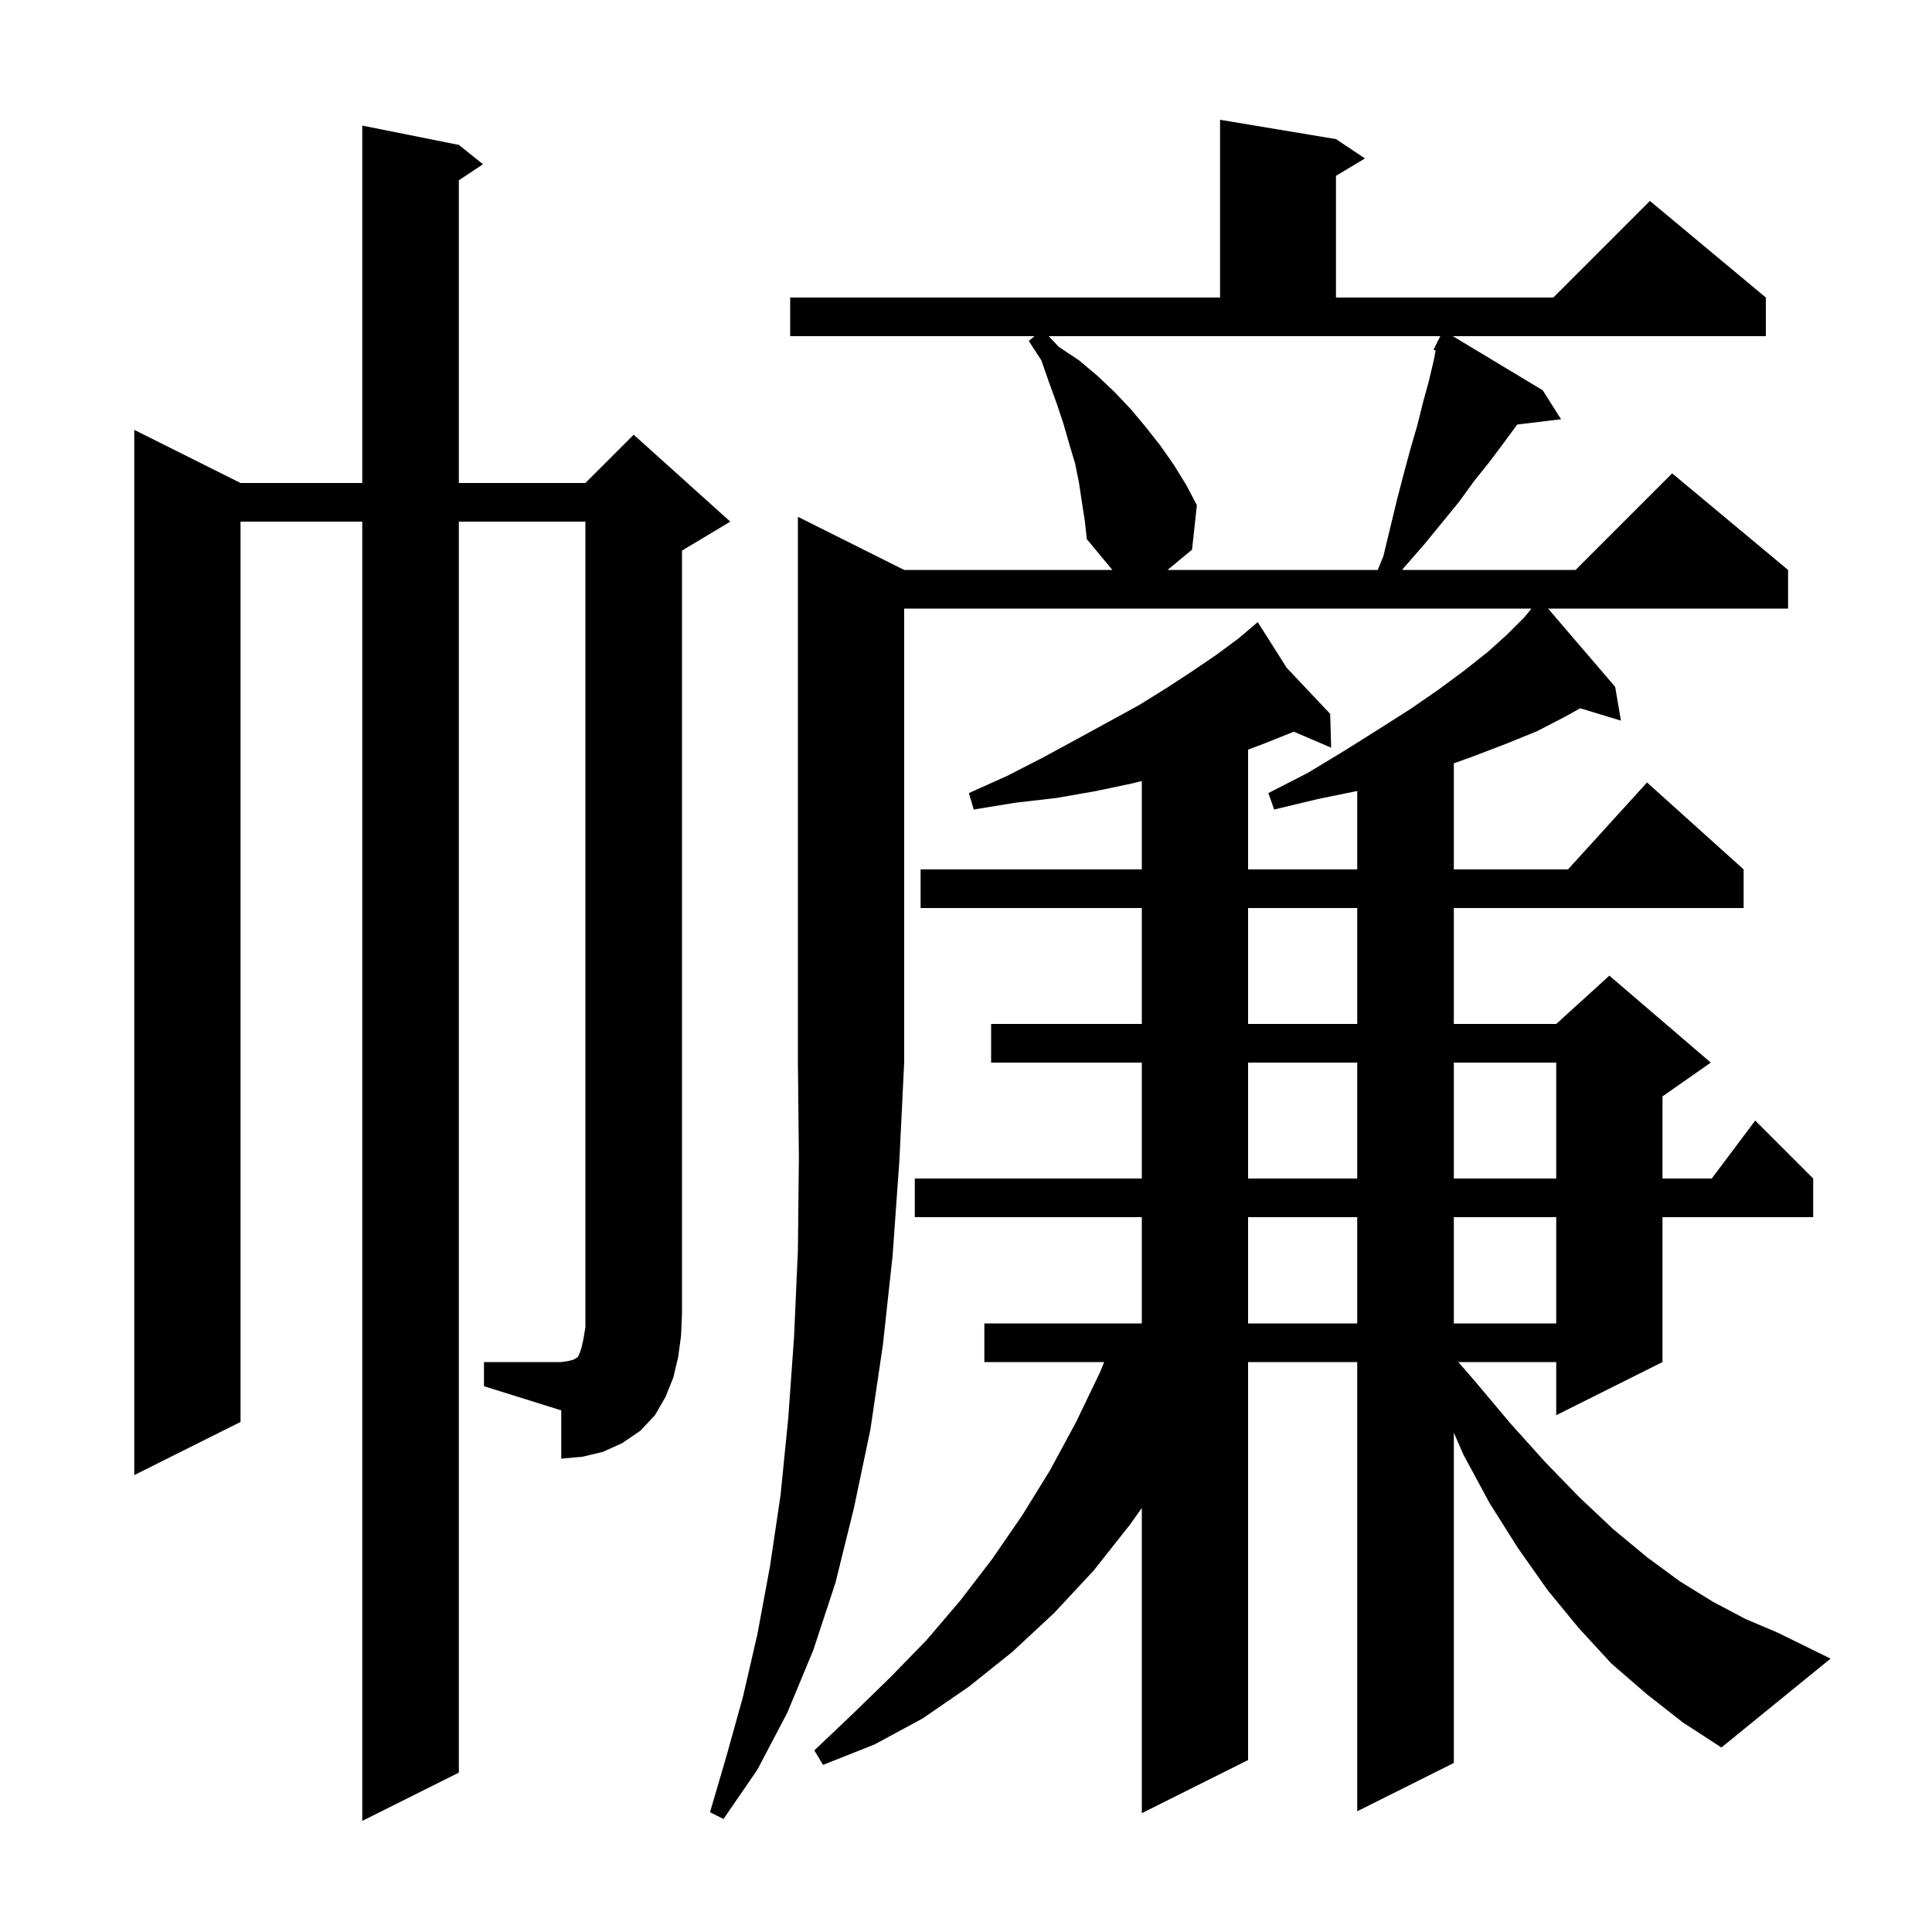<svg xmlns="http://www.w3.org/2000/svg" xmlns:xlink="http://www.w3.org/1999/xlink" version="1.1" baseProfile="full" viewBox="0 0 200 200" width="200" height="200"><g fill="currentColor"><path d="M 93.6 59.0 L 115.151 59.0 L 112.5 55.8 L 112.3 53.9 L 112.0 52.0 L 111.7 50.0 L 111.3 48.0 L 110.7 46.0 L 110.1 43.9 L 109.4 41.8 L 108.6 39.6 L 107.8 37.3 L 106.5 35.3 L 107.083 34.8 L 81.8 34.8 L 81.8 30.8 L 126.3 30.8 L 126.3 12.4 L 138.3 14.4 L 141.3 16.4 L 138.3 18.2 L 138.3 30.8 L 160.8 30.8 L 170.8 20.8 L 182.8 30.8 L 182.8 34.8 L 150.397 34.8 L 159.7 40.4 L 161.6 43.4 L 157.065 43.947 L 155.7 45.8 L 154.2 47.8 L 152.6 49.8 L 151.0 52.0 L 147.4 56.4 L 145.3 58.8 L 145.169 59.0 L 163.1 59.0 L 173.1 49.0 L 185.1 59.0 L 185.1 63.0 L 160.257 63.0 L 167.2 71.1 L 167.8 74.6 L 163.584 73.32 L 162.0 74.2 L 159.1 75.7 L 155.9 77.0 L 152.5 78.3 L 150.5 79.022 L 150.5 90.0 L 162.318 90.0 L 170.5 81.0 L 180.5 90.0 L 180.5 94.0 L 150.5 94.0 L 150.5 106.0 L 161.1 106.0 L 166.6 101.0 L 177.1 110.0 L 172.1 113.5 L 172.1 122.0 L 177.2 122.0 L 181.7 116.0 L 187.7 122.0 L 187.7 126.0 L 172.1 126.0 L 172.1 141.0 L 161.1 146.5 L 161.1 141.0 L 150.961 141.0 L 152.7 143.0 L 156.4 147.4 L 160.0 151.4 L 163.5 155.0 L 167.0 158.3 L 170.5 161.2 L 173.9 163.7 L 177.3 165.8 L 180.7 167.6 L 184.0 169.0 L 189.5 171.7 L 178.2 180.9 L 174.2 178.3 L 170.5 175.4 L 166.8 172.2 L 163.4 168.5 L 160.2 164.6 L 157.1 160.2 L 154.2 155.6 L 151.5 150.6 L 150.5 148.308 L 150.5 182.5 L 140.5 187.5 L 140.5 141.0 L 129.2 141.0 L 129.2 182.2 L 118.2 187.7 L 118.2 156.1 L 117.0 157.8 L 113.2 162.6 L 109.1 167.0 L 104.8 171.0 L 100.3 174.6 L 95.5 177.9 L 90.5 180.6 L 85.2 182.7 L 84.3 181.2 L 88.3 177.4 L 92.2 173.6 L 95.9 169.8 L 99.4 165.7 L 102.7 161.4 L 105.8 156.9 L 108.7 152.2 L 111.4 147.2 L 113.9 142.0 L 114.3 141.0 L 101.9 141.0 L 101.9 137.0 L 118.2 137.0 L 118.2 126.0 L 94.7 126.0 L 94.7 122.0 L 118.2 122.0 L 118.2 110.0 L 102.6 110.0 L 102.6 106.0 L 118.2 106.0 L 118.2 94.0 L 95.3 94.0 L 95.3 90.0 L 118.2 90.0 L 118.2 80.85 L 117.2 81.1 L 113.4 81.9 L 109.4 82.6 L 105.1 83.1 L 100.8 83.8 L 100.3 82.1 L 104.3 80.3 L 108.0 78.4 L 111.5 76.5 L 114.8 74.7 L 117.9 73.0 L 120.8 71.2 L 123.4 69.5 L 125.9 67.8 L 128.2 66.1 L 129.377 65.1 L 129.3 65.0 L 129.386 65.092 L 130.2 64.4 L 133.196 69.128 L 137.7 73.9 L 137.8 77.4 L 133.928 75.741 L 133.8 75.8 L 130.8 77.0 L 129.2 77.6 L 129.2 90.0 L 140.5 90.0 L 140.5 81.882 L 136.5 82.7 L 131.9 83.8 L 131.3 82.1 L 135.4 80.0 L 139.2 77.7 L 142.7 75.5 L 146.0 73.4 L 148.9 71.4 L 151.6 69.4 L 154.0 67.5 L 156.0 65.7 L 157.8 63.9 L 158.526 63.018 L 158.507 63.0 L 93.6 63.0 L 93.6 110.0 L 93.1 120.2 L 92.4 130.0 L 91.4 139.2 L 90.1 148.0 L 88.4 156.1 L 86.5 163.8 L 84.2 170.8 L 81.5 177.3 L 78.4 183.2 L 74.9 188.3 L 73.5 187.6 L 75.2 181.8 L 76.9 175.7 L 78.4 169.2 L 79.7 162.2 L 80.8 154.8 L 81.6 146.8 L 82.2 138.4 L 82.6 129.4 L 82.7 119.9 L 82.6 110.0 L 82.6 53.5 Z M 50.1 141.0 L 58.1 141.0 L 58.8 140.9 L 59.2 140.8 L 59.5 140.7 L 59.6 140.6 L 59.8 140.5 L 60.0 140.1 L 60.2 139.5 L 60.4 138.6 L 60.6 137.4 L 60.6 54.0 L 47.5 54.0 L 47.5 183.5 L 37.5 188.5 L 37.5 54.0 L 24.9 54.0 L 24.9 147.2 L 13.9 152.7 L 13.9 44.5 L 24.9 50.0 L 37.5 50.0 L 37.5 13.0 L 47.5 15.0 L 50.0 17.0 L 47.5 18.667 L 47.5 50.0 L 60.6 50.0 L 65.6 45.0 L 75.6 54.0 L 70.6 57.0 L 70.6 136.0 L 70.5 138.3 L 70.2 140.5 L 69.7 142.6 L 68.9 144.6 L 67.8 146.5 L 66.3 148.1 L 64.4 149.4 L 62.4 150.3 L 60.3 150.8 L 58.1 151.0 L 58.1 146.0 L 50.1 143.5 Z M 129.2 126.0 L 129.2 137.0 L 140.5 137.0 L 140.5 126.0 Z M 150.5 126.0 L 150.5 137.0 L 161.1 137.0 L 161.1 126.0 Z M 129.2 110.0 L 129.2 122.0 L 140.5 122.0 L 140.5 110.0 Z M 150.5 110.0 L 150.5 122.0 L 161.1 122.0 L 161.1 110.0 Z M 129.2 94.0 L 129.2 106.0 L 140.5 106.0 L 140.5 94.0 Z M 109.6 35.9 L 111.7 37.3 L 113.6 38.9 L 115.4 40.6 L 117.1 42.4 L 118.6 44.2 L 120.1 46.1 L 121.5 48.1 L 122.8 50.2 L 123.9 52.3 L 123.4 56.9 L 120.866 59.0 L 142.621 59.0 L 143.2 57.6 L 144.6 51.8 L 145.3 49.1 L 146.0 46.5 L 146.7 44.1 L 147.3 41.7 L 147.9 39.5 L 148.4 37.4 L 148.613 36.279 L 148.4 36.2 L 148.769 35.462 L 148.8 35.3 L 148.841 35.319 L 149.1 34.8 L 108.561 34.8 Z "/></g></svg>